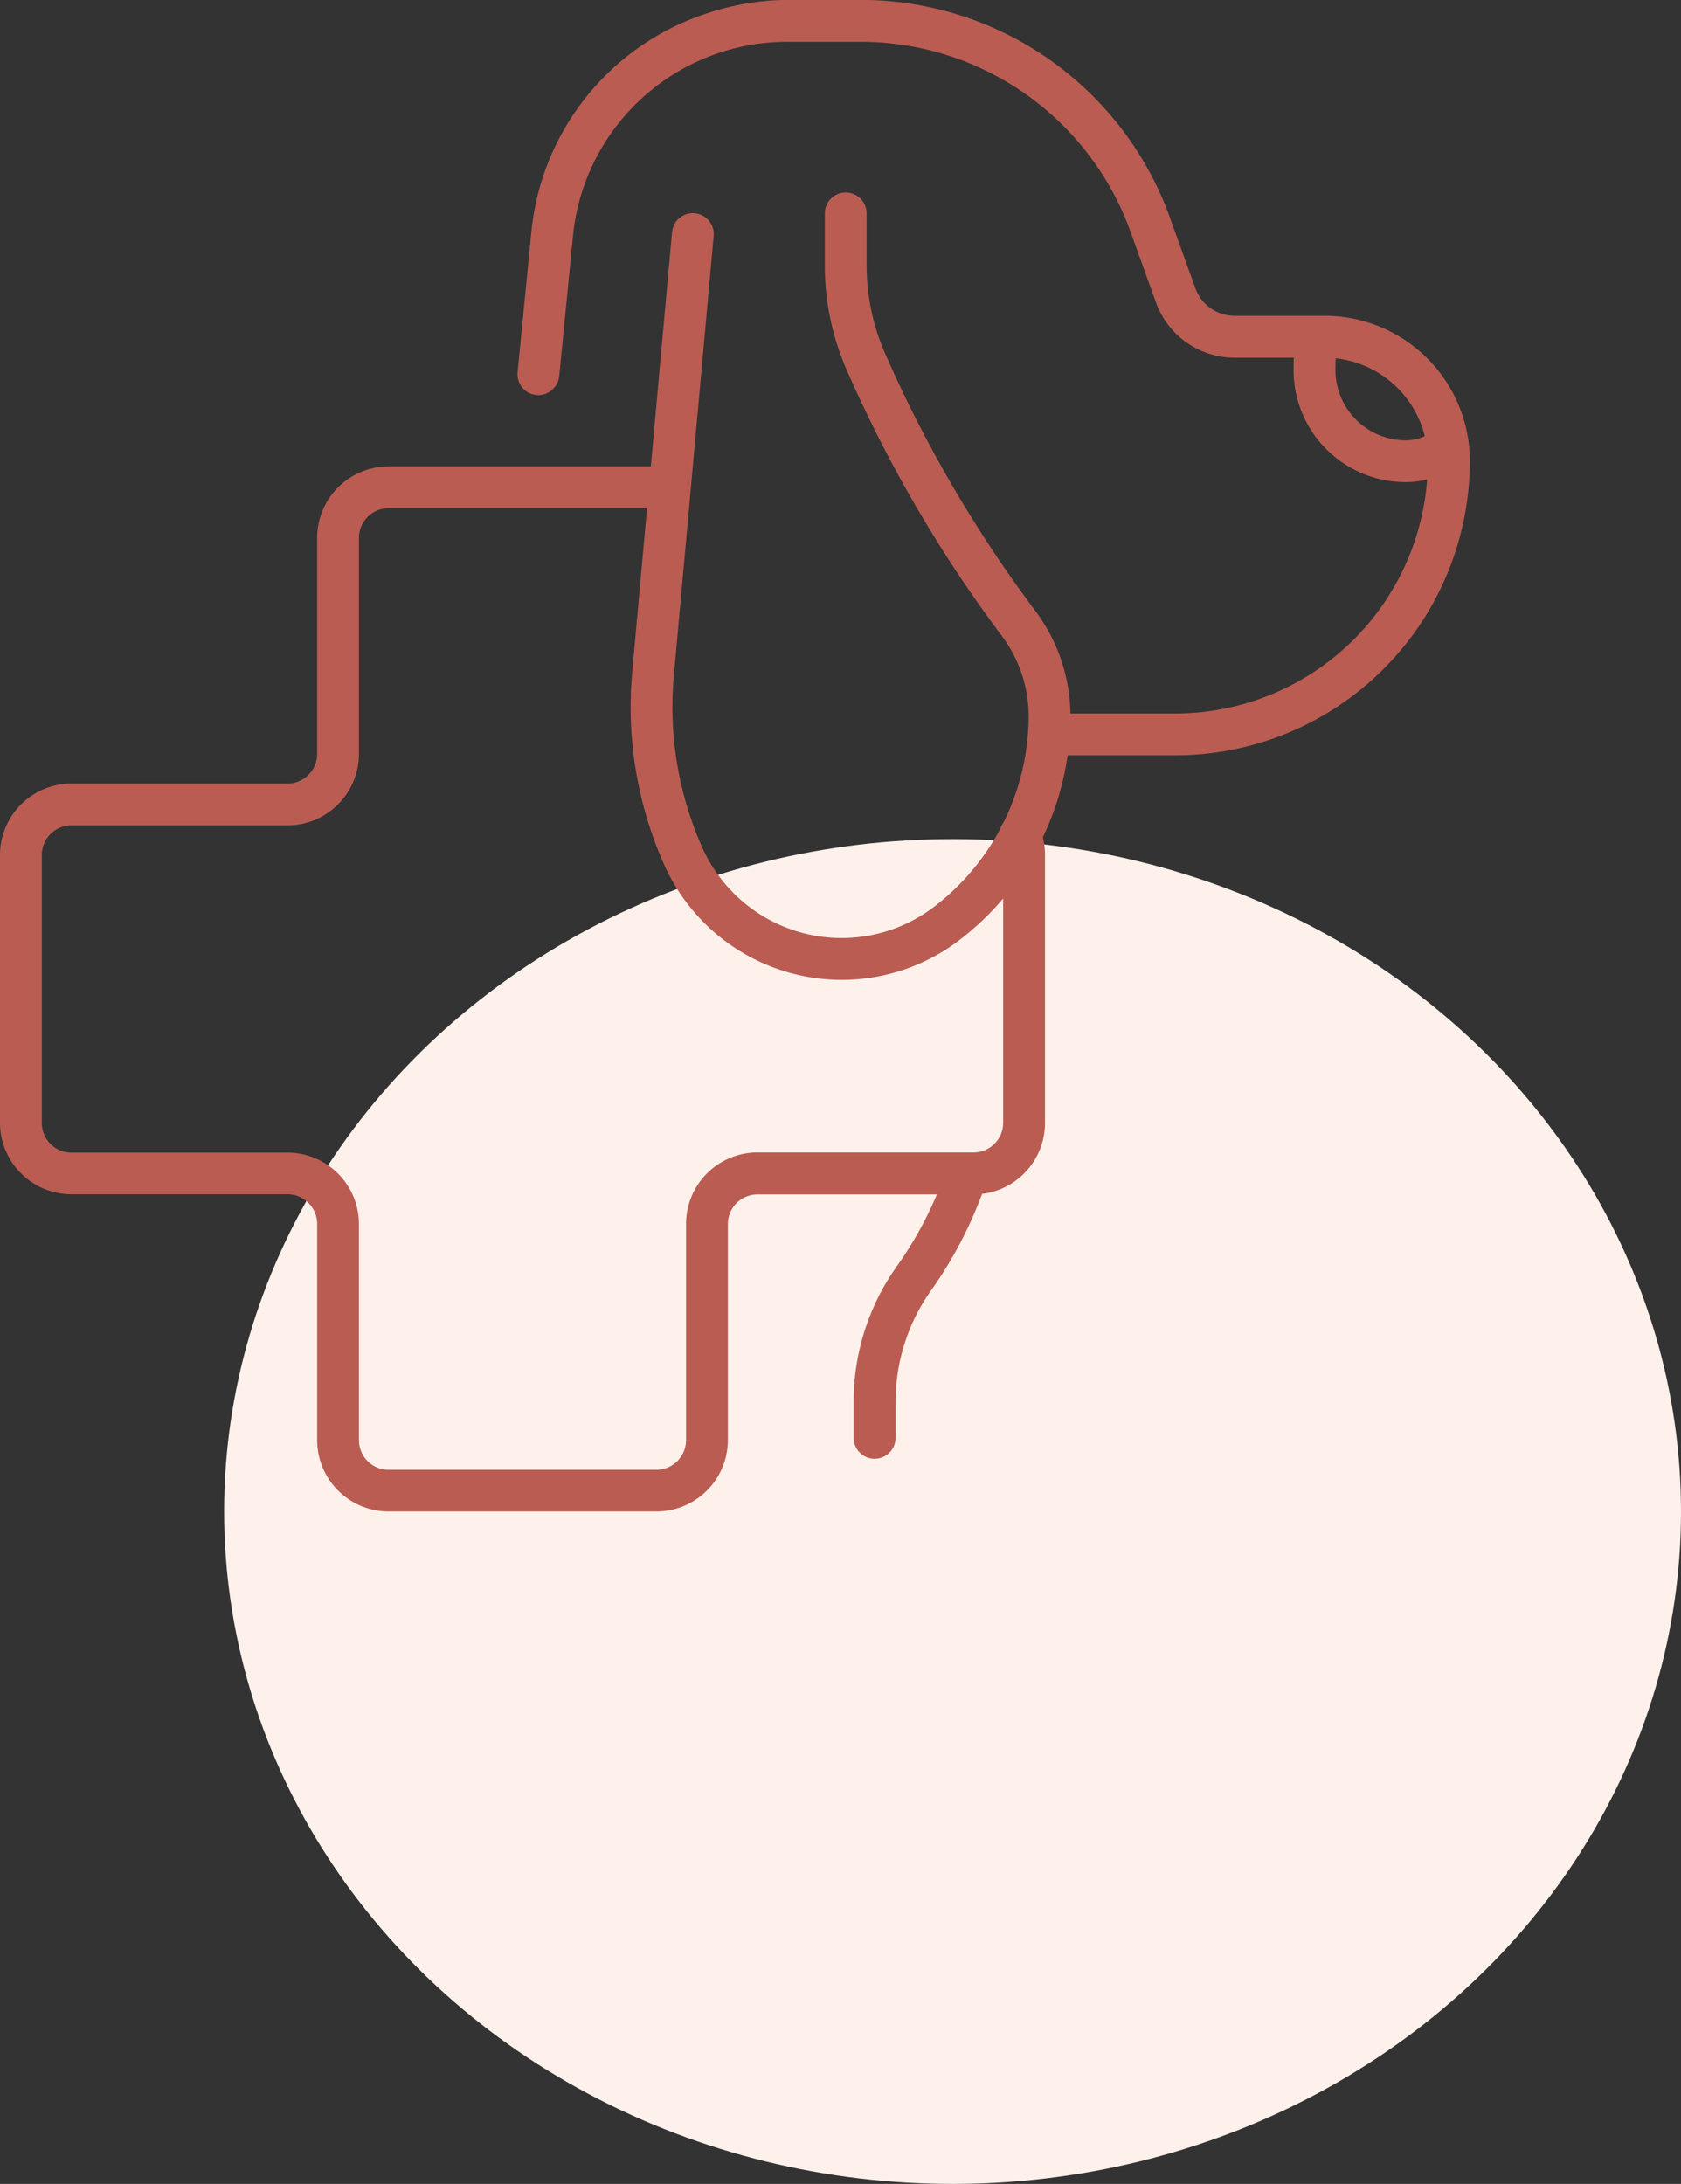 <svg xmlns="http://www.w3.org/2000/svg" width="60" height="77.949" viewBox="0 0 60 77.949"><rect x="0" y="0" width="60" height="77.949" fill="#333333" stroke="none"/><g id="picto_selection-veterinaire" transform="translate(-9758 -2664.051)"><ellipse id="Ellipse_26" data-name="Ellipse 26" cx="26" cy="24" rx="26" ry="24" transform="translate(9766 2694)" fill="#fef1eb"></ellipse><g id="Groupe_352" data-name="Groupe 352" transform="translate(5938.944 2201.117)"><g id="Groupe_4" data-name="Groupe 4" transform="translate(3819.056 479.584)"><g id="Groupe_3" data-name="Groupe 3" transform="translate(0 0)"><path id="Trac&#xE9;_1" data-name="Trac&#xE9; 1" d="M3842.486,673.365h-9.561a2.552,2.552,0,0,1-2.549-2.549V663.1a1.058,1.058,0,0,0-1.058-1.057h-7.713a2.552,2.552,0,0,1-2.549-2.549v-9.561a2.552,2.552,0,0,1,2.549-2.549h7.713a1.058,1.058,0,0,0,1.058-1.057v-7.714a2.552,2.552,0,0,1,2.549-2.549h9.561a2.548,2.548,0,0,1,.513.052.746.746,0,1,1-.3,1.462,1.047,1.047,0,0,0-.213-.022h-9.561a1.058,1.058,0,0,0-1.057,1.057v7.714a2.552,2.552,0,0,1-2.55,2.549h-7.713a1.058,1.058,0,0,0-1.057,1.057V659.5a1.058,1.058,0,0,0,1.057,1.057h7.713a2.552,2.552,0,0,1,2.55,2.549v7.714a1.058,1.058,0,0,0,1.057,1.057h9.561a1.058,1.058,0,0,0,1.057-1.057V663.1a2.552,2.552,0,0,1,2.549-2.549h7.713a1.058,1.058,0,0,0,1.057-1.057v-9.561a1.054,1.054,0,0,0-.083-.412.746.746,0,1,1,1.376-.58,2.545,2.545,0,0,1,.2.991V659.5a2.552,2.552,0,0,1-2.549,2.549h-7.713a1.058,1.058,0,0,0-1.057,1.057v7.714A2.552,2.552,0,0,1,3842.486,673.365Z" transform="translate(-3819.056 -636.067)" fill="#ba5c52"></path></g></g><g id="Groupe_9" data-name="Groupe 9" transform="translate(3837.521 462.933)"><g id="Groupe_5" data-name="Groupe 5" transform="translate(0 0)"><path id="Trac&#xE9;_2" data-name="Trac&#xE9; 2" d="M4034.541,489.892h-4.49a.746.746,0,0,1,0-1.492h4.49a9.022,9.022,0,0,0,9.012-9.012,3.689,3.689,0,0,0-3.685-3.686h-3.217a2.987,2.987,0,0,1-2.8-1.967l-.917-2.546a10.237,10.237,0,0,0-9.629-6.763h-2.565a7.685,7.685,0,0,0-7.7,6.929l-.491,5.008a.754.754,0,0,1-.816.67.746.746,0,0,1-.67-.816l.492-5.008a9.139,9.139,0,0,1,6.213-7.779,9.289,9.289,0,0,1,2.974-.5h2.565a11.727,11.727,0,0,1,11.032,7.749l.918,2.546a1.49,1.49,0,0,0,1.4.981h3.217a5.184,5.184,0,0,1,5.178,5.178A10.516,10.516,0,0,1,4034.541,489.892Z" transform="translate(-4011.054 -462.933)" fill="#ba5c52"></path></g><g id="Groupe_6" data-name="Groupe 6" transform="translate(4.043 6.871)"><path id="Trac&#xE9;_3" data-name="Trac&#xE9; 3" d="M4060.633,562.479a6.945,6.945,0,0,1-6.34-4.11,13.835,13.835,0,0,1-1.142-6.869l1.422-15.708a.746.746,0,1,1,1.486.135l-1.422,15.708a12.332,12.332,0,0,0,1.019,6.126,5.443,5.443,0,0,0,8.257,2.12,8.6,8.6,0,0,0,3.388-6.817,4.79,4.79,0,0,0-.952-2.856,47.793,47.793,0,0,1-5.535-9.482,9.33,9.33,0,0,1-.788-3.764v-1.84a.746.746,0,1,1,1.492,0v1.84a7.849,7.849,0,0,0,.663,3.165,46.288,46.288,0,0,0,5.362,9.186,6.29,6.29,0,0,1,1.251,3.752,10.1,10.1,0,0,1-3.979,8.006A6.915,6.915,0,0,1,4060.633,562.479Z" transform="translate(-4053.094 -534.375)" fill="#ba5c52"></path></g><g id="Groupe_7" data-name="Groupe 7" transform="translate(12.005 41.138)"><path id="Trac&#xE9;_4" data-name="Trac&#xE9; 4" d="M4136.622,901.606a.746.746,0,0,1-.746-.746v-1.285a8.321,8.321,0,0,1,1.54-4.837,13.5,13.5,0,0,0,1.8-3.55.747.747,0,0,1,1.417.47,14.983,14.983,0,0,1-1.995,3.943,6.843,6.843,0,0,0-1.266,3.975v1.285A.746.746,0,0,1,4136.622,901.606Z" transform="translate(-4135.876 -890.677)" fill="#ba5c52"></path></g><g id="Groupe_8" data-name="Groupe 8" transform="translate(27.709 11.353)"><path id="Trac&#xE9;_5" data-name="Trac&#xE9; 5" d="M4303.022,586.836a4,4,0,0,1-3.859-4.126,3.941,3.941,0,0,1,.165-1.195.746.746,0,1,1,1.43.428,2.485,2.485,0,0,0-.1.767,2.514,2.514,0,0,0,2.366,2.634,1.74,1.74,0,0,0,1.123-.315.746.746,0,0,1,.853,1.226A3.217,3.217,0,0,1,4303.022,586.836Z" transform="translate(-4299.163 -580.983)" fill="#ba5c52"></path></g></g></g></g></svg>